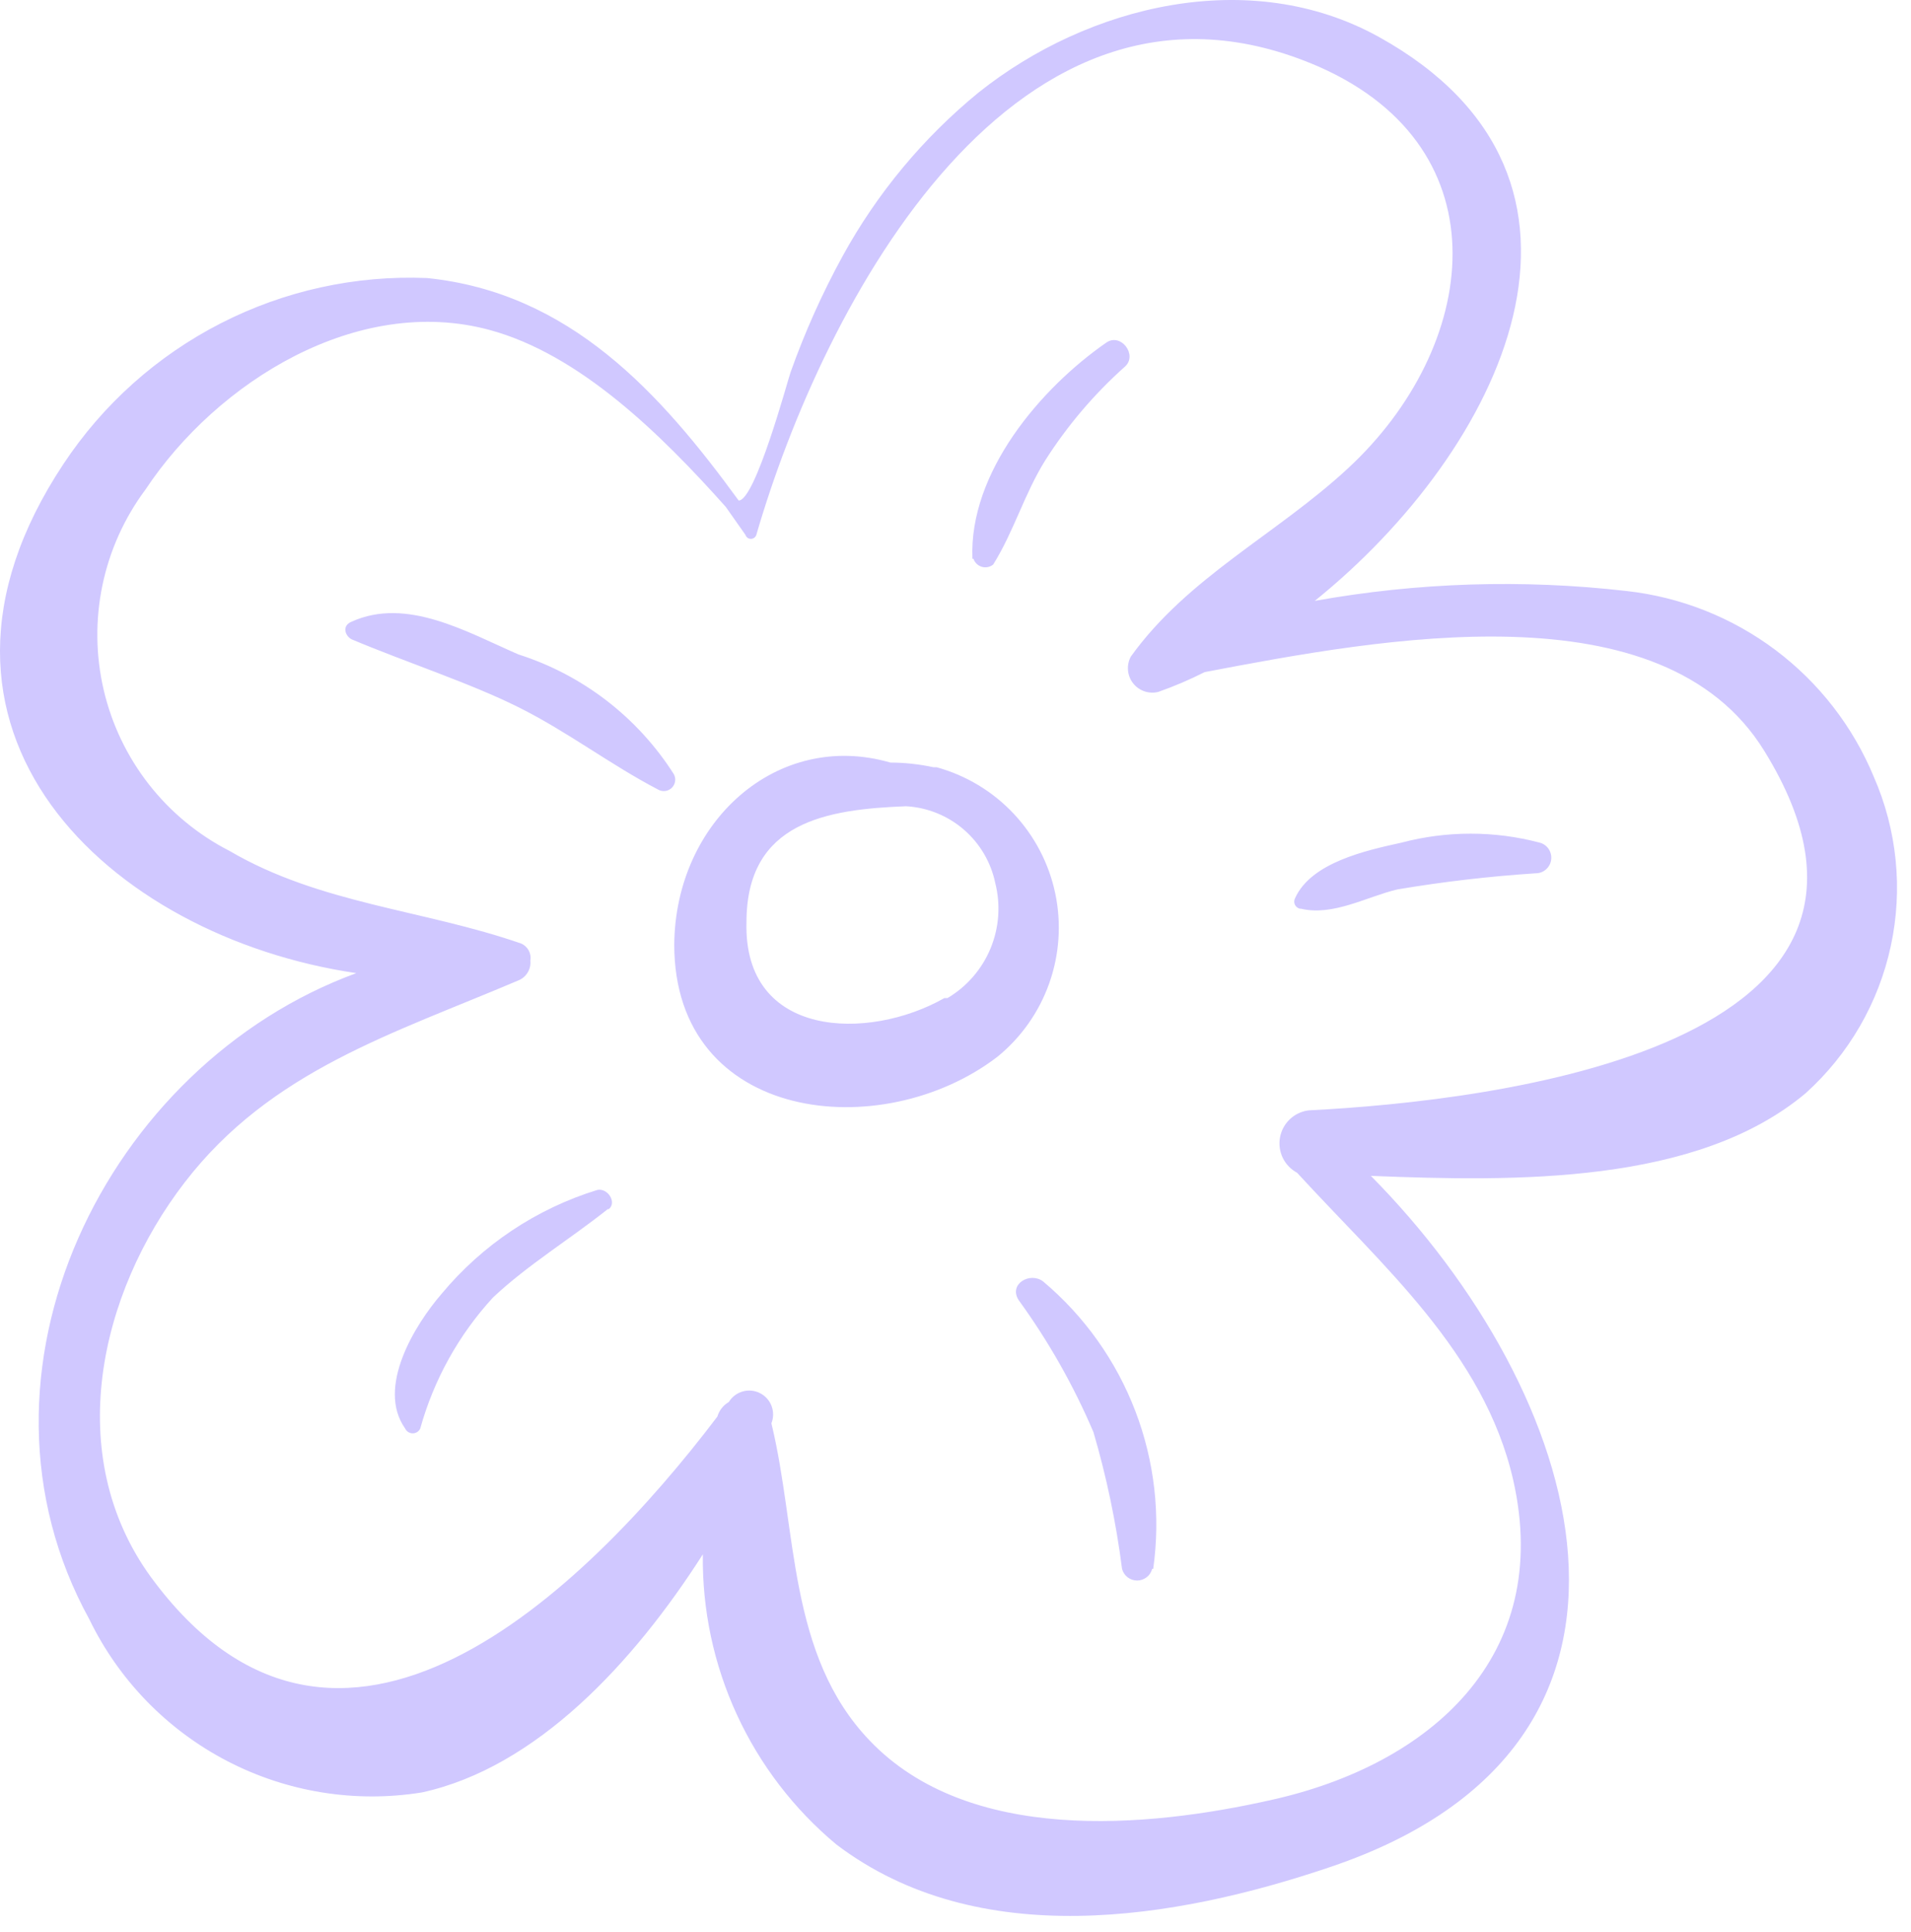 <?xml version="1.0" encoding="UTF-8"?> <svg xmlns="http://www.w3.org/2000/svg" width="92" height="93" viewBox="0 0 92 93" fill="none"> <path d="M86.929 52.62C89.007 50.747 90.441 48.266 91.029 45.53C91.618 42.795 91.329 39.943 90.205 37.381C89.201 34.962 87.567 32.858 85.473 31.286C83.379 29.715 80.903 28.735 78.301 28.447C73.303 27.873 68.248 28.034 63.296 28.922C72.274 21.691 78.751 8.628 66.372 1.772C60.17 -1.657 52.392 0.245 47.115 4.449C44.446 6.631 42.221 9.307 40.563 12.332C39.582 14.122 38.746 15.988 38.062 17.912C37.912 18.337 36.362 24.093 35.562 24.093C31.785 18.913 27.434 14.083 20.556 13.383C17.114 13.242 13.694 13.992 10.628 15.562C7.561 17.131 4.951 19.466 3.05 22.341C-5.428 35.128 5.226 45.088 17.155 46.84C5.126 51.244 -2.227 66.083 4.301 77.944C5.721 80.869 8.044 83.258 10.926 84.759C13.809 86.26 17.098 86.792 20.306 86.277C25.833 85.076 30.51 80.021 33.836 74.816C33.801 77.476 34.36 80.109 35.472 82.525C36.584 84.941 38.221 87.078 40.263 88.78C47.09 93.96 56.544 92.408 64.071 89.856C81.727 83.875 76.225 66.934 65.997 56.599C72.949 56.874 81.677 57.024 86.929 52.62ZM62.446 56.449C66.522 60.903 71.449 65.107 72.849 71.238C74.775 79.746 68.848 84.926 61.245 86.628C55.168 88.004 46.615 88.755 41.864 83.775C37.912 79.646 38.387 73.64 37.137 68.51C37.244 68.242 37.246 67.944 37.144 67.674C37.041 67.404 36.841 67.183 36.583 67.054C36.325 66.925 36.028 66.897 35.751 66.977C35.474 67.057 35.236 67.238 35.086 67.484C34.82 67.639 34.623 67.889 34.536 68.185C28.159 76.593 16.255 88.204 7.252 75.892C3.025 70.062 4.751 62.279 8.902 56.899C13.054 51.519 18.906 49.767 24.958 47.19C25.144 47.115 25.3 46.982 25.404 46.81C25.508 46.639 25.553 46.438 25.533 46.239C25.563 46.071 25.535 45.897 25.453 45.747C25.371 45.597 25.241 45.479 25.083 45.413C20.406 43.787 15.405 43.511 11.053 40.959C9.54 40.186 8.213 39.091 7.166 37.752C6.119 36.412 5.377 34.861 4.991 33.205C4.605 31.549 4.585 29.828 4.933 28.164C5.28 26.499 5.986 24.931 7.002 23.567C10.453 18.362 17.23 14.158 23.582 15.885C27.909 17.061 31.81 20.89 34.936 24.393L35.887 25.744C35.904 25.8 35.939 25.849 35.986 25.884C36.033 25.919 36.09 25.938 36.149 25.938C36.208 25.938 36.265 25.919 36.312 25.884C36.359 25.849 36.394 25.8 36.412 25.744C39.613 14.709 48.916 -3.158 63.521 3.223C72.499 7.202 71.174 16.736 64.897 22.541C61.47 25.719 57.194 27.771 54.443 31.6C54.333 31.801 54.285 32.03 54.304 32.259C54.322 32.487 54.407 32.705 54.548 32.886C54.689 33.066 54.879 33.202 55.096 33.276C55.313 33.35 55.547 33.359 55.768 33.302C56.53 33.033 57.274 32.716 57.994 32.351C66.547 30.724 80.027 28.197 84.928 36.129C93.781 50.418 71.924 52.995 62.996 53.446C62.659 53.489 62.344 53.638 62.097 53.871C61.85 54.105 61.684 54.411 61.623 54.746C61.562 55.08 61.608 55.426 61.756 55.732C61.904 56.038 62.146 56.289 62.446 56.449ZM44.94 36.93C44.258 36.783 43.562 36.707 42.864 36.705C37.437 35.128 32.51 39.533 32.46 45.463C32.46 54.047 42.464 55.123 48.016 50.868C49.157 49.941 50.022 48.716 50.513 47.329C51.005 45.942 51.105 44.446 50.803 43.006C50.501 41.566 49.807 40.237 48.8 39.165C47.792 38.093 46.508 37.32 45.09 36.93H44.94ZM45.465 48.041C41.814 50.118 35.786 49.993 35.937 44.387C35.937 39.533 39.838 38.957 43.614 38.807C44.639 38.863 45.617 39.257 46.395 39.926C47.173 40.596 47.708 41.505 47.916 42.511C48.18 43.557 48.098 44.661 47.684 45.658C47.269 46.655 46.543 47.491 45.615 48.041H45.465ZM32.435 37.255C32.495 37.36 32.519 37.482 32.502 37.601C32.486 37.721 32.431 37.832 32.346 37.917C32.261 38.002 32.15 38.057 32.031 38.073C31.911 38.089 31.79 38.066 31.685 38.006C29.384 36.805 27.334 35.228 24.983 34.052C22.632 32.876 19.606 31.9 16.93 30.774C16.63 30.624 16.43 30.124 16.93 29.923C19.581 28.722 22.482 30.424 24.958 31.5C28.047 32.484 30.692 34.521 32.435 37.255ZM29.259 58.2C27.434 59.652 25.408 60.878 23.732 62.455C22.084 64.25 20.884 66.411 20.231 68.761C20.199 68.83 20.148 68.888 20.084 68.929C20.019 68.97 19.945 68.992 19.869 68.992C19.792 68.992 19.718 68.97 19.654 68.929C19.589 68.888 19.538 68.83 19.506 68.761C18.105 66.784 19.981 63.756 21.257 62.279C23.219 59.918 25.826 58.178 28.759 57.275C29.259 57.175 29.709 57.875 29.309 58.2H29.259ZM55.468 75.517C55.426 75.677 55.332 75.819 55.201 75.92C55.069 76.021 54.909 76.076 54.743 76.076C54.578 76.076 54.417 76.021 54.285 75.92C54.154 75.819 54.06 75.677 54.018 75.517C53.733 73.29 53.273 71.09 52.642 68.936C51.684 66.689 50.476 64.556 49.041 62.58C48.541 61.804 49.591 61.203 50.217 61.679C52.2 63.346 53.728 65.492 54.655 67.912C55.583 70.333 55.88 72.95 55.518 75.517H55.468ZM46.815 26.896C46.64 22.742 50.091 18.688 53.267 16.486C53.968 16.01 54.768 17.086 54.168 17.637C52.681 18.961 51.384 20.485 50.316 22.166C49.316 23.768 48.816 25.569 47.816 27.171C47.74 27.233 47.651 27.275 47.556 27.295C47.46 27.314 47.362 27.31 47.268 27.283C47.175 27.256 47.089 27.207 47.019 27.139C46.949 27.072 46.896 26.988 46.865 26.896H46.815ZM62.571 43.737C62.52 43.724 62.472 43.699 62.432 43.665C62.391 43.632 62.359 43.589 62.337 43.541C62.316 43.493 62.305 43.44 62.307 43.388C62.308 43.335 62.321 43.283 62.346 43.236C63.121 41.51 65.772 40.934 67.472 40.559C69.653 39.983 71.945 39.983 74.125 40.559C74.302 40.605 74.455 40.715 74.557 40.867C74.658 41.02 74.701 41.204 74.676 41.385C74.652 41.567 74.562 41.733 74.423 41.852C74.285 41.972 74.108 42.037 73.925 42.035C71.695 42.181 69.475 42.44 67.272 42.811C65.797 43.161 64.171 44.112 62.621 43.737H62.571Z" fill="#D0C8FF"></path> </svg> 